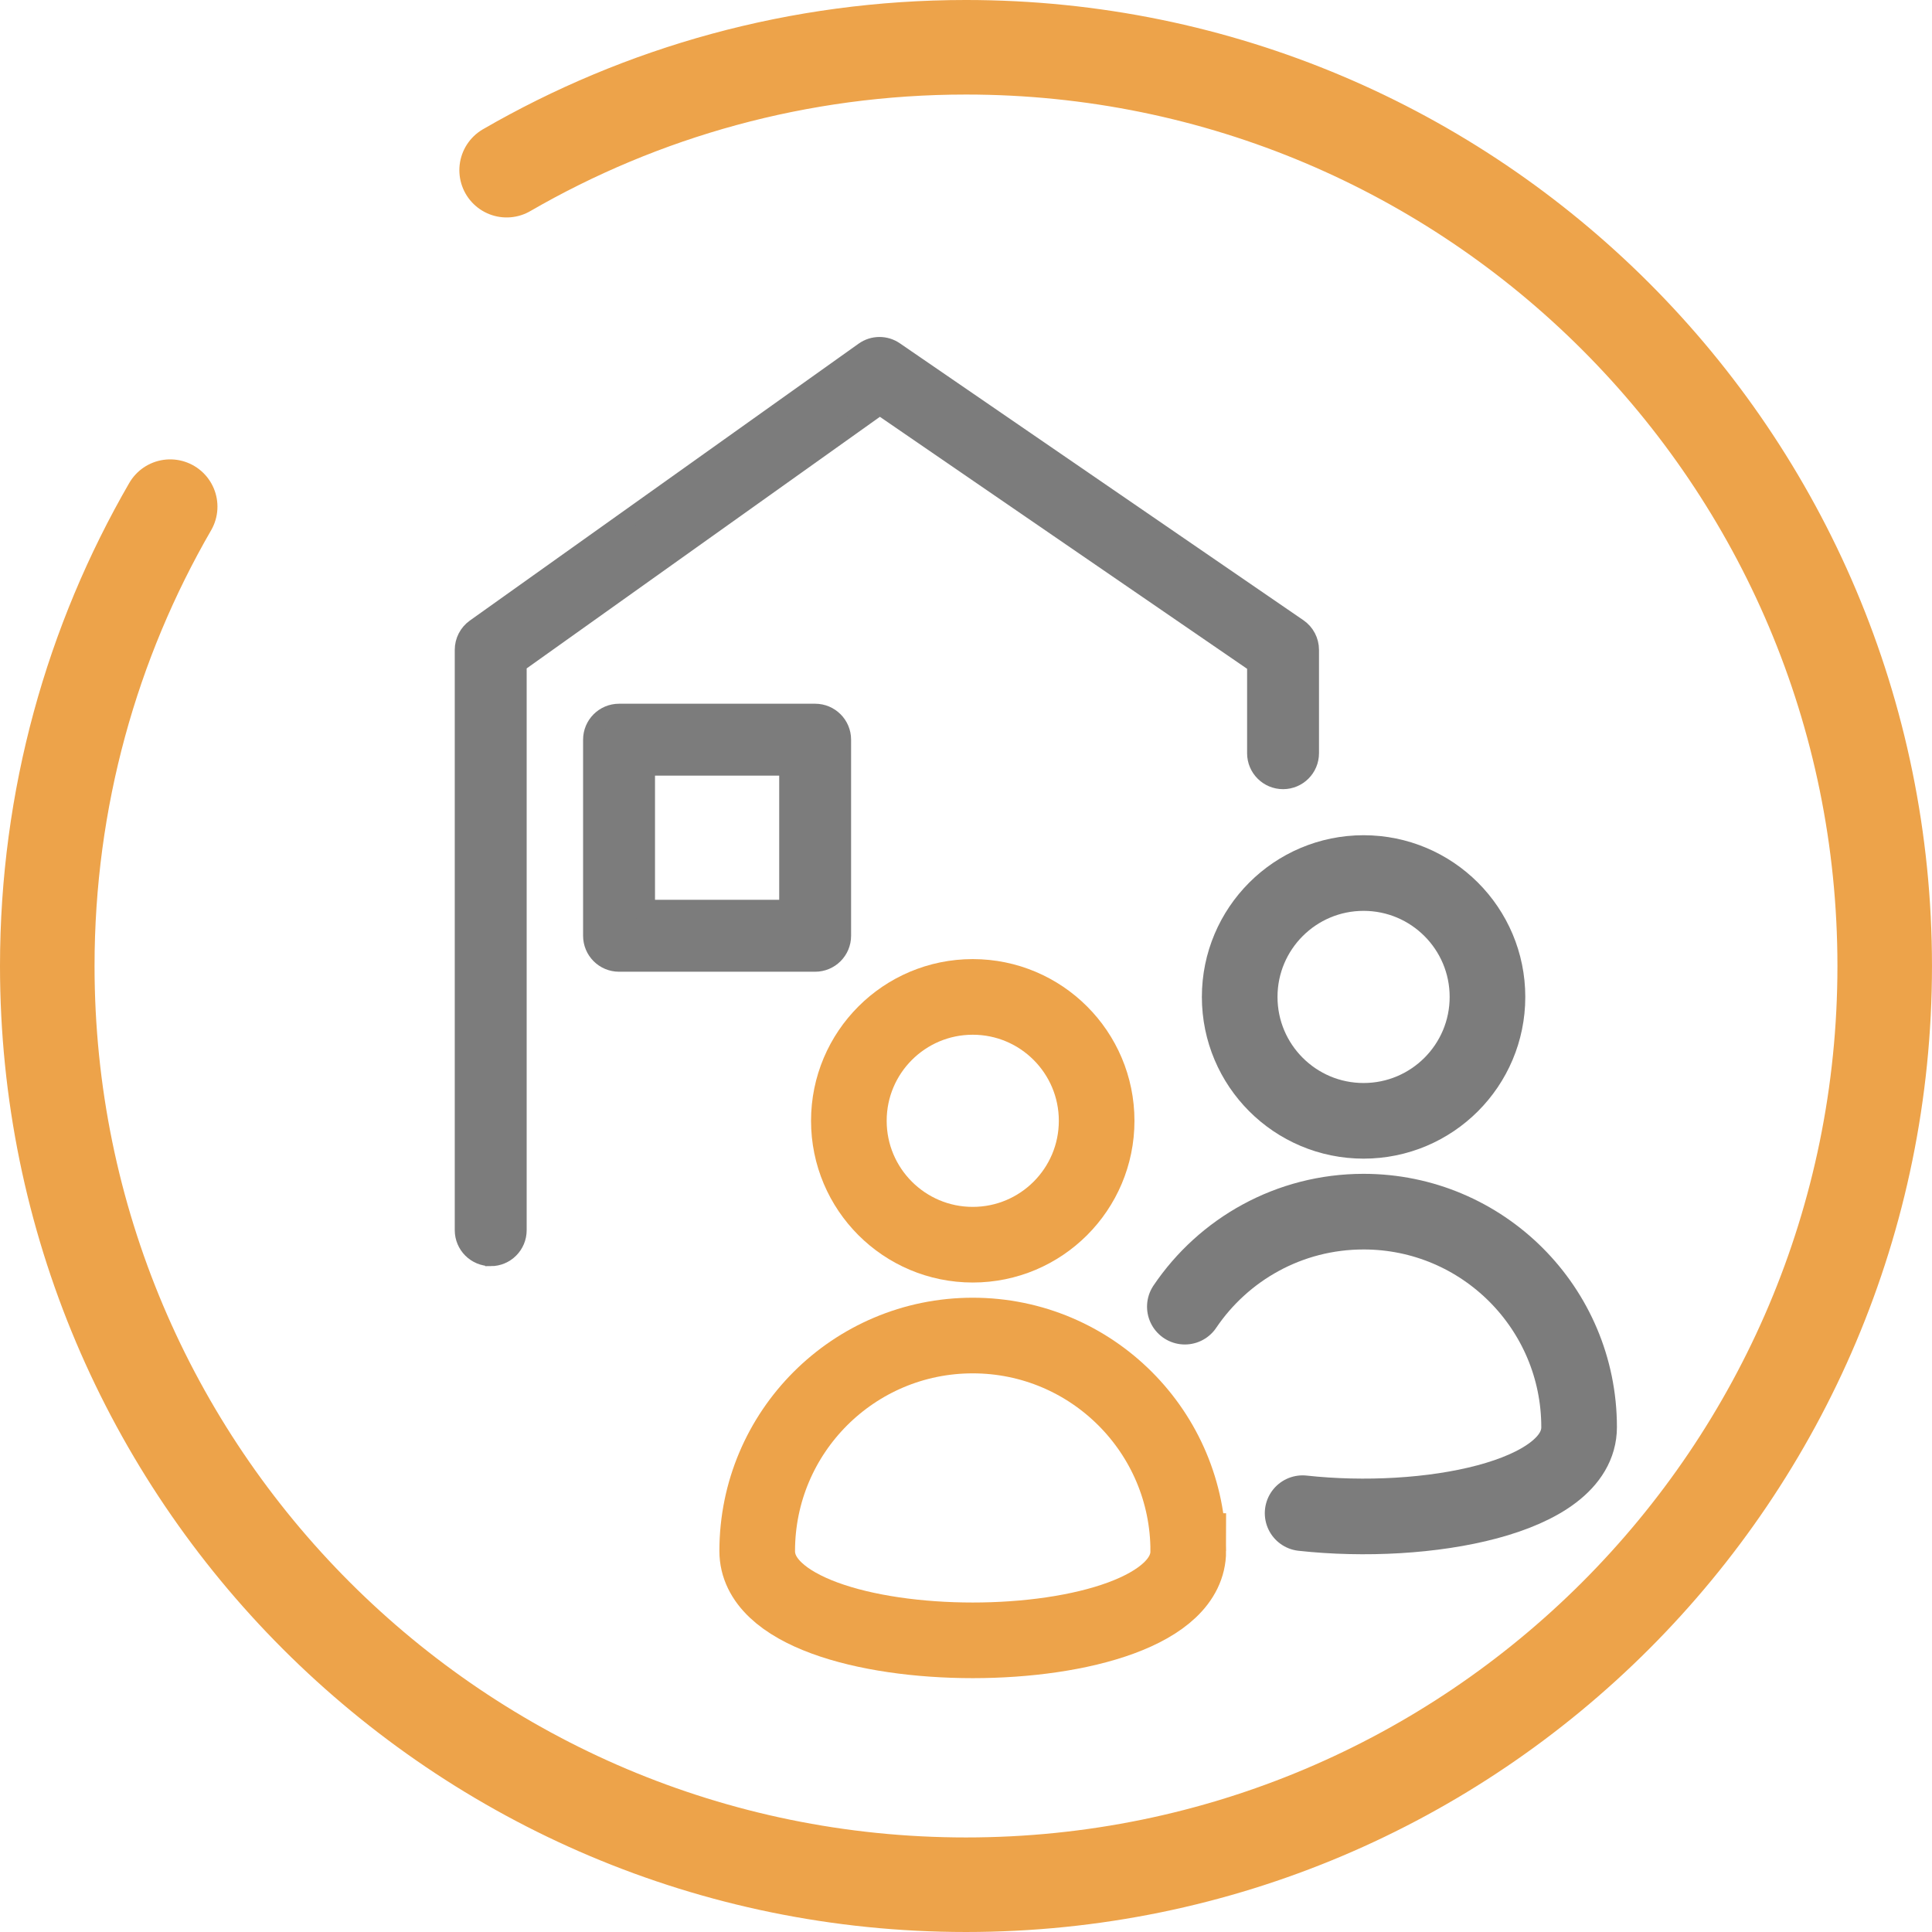 <?xml version="1.0" encoding="UTF-8"?>
<svg id="Ebene_2" data-name="Ebene 2" xmlns="http://www.w3.org/2000/svg" viewBox="0 0 1021.74 1021.74">
  <defs>
    <style>
      .cls-1 {
        stroke-miterlimit: 133.33;
        stroke-width: 50px;
      }

      .cls-1, .cls-2 {
        stroke-linecap: round;
      }

      .cls-1, .cls-2, .cls-3, .cls-4 {
        fill: none;
      }

      .cls-1, .cls-3 {
        stroke: #eda34a;
      }

      .cls-2, .cls-5, .cls-3, .cls-4 {
        stroke-miterlimit: 10;
      }

      .cls-2, .cls-5, .cls-4 {
        stroke: #7c7c7c;
      }

      .cls-2, .cls-3, .cls-4 {
        stroke-width: 40px;
      }

      .cls-5 {
        fill: #7c7c7c;
        stroke-width: 10px;
      }
    </style>
  </defs>
  <g id="Ebene_1-2" data-name="Ebene 1">
    <g>
      <g id="_1" data-name="1">
        <g>
          <path class="cls-5" d="M259.51,664.6c-7.74,0-14.01-6.27-14.01-14.01v-306.92c0-4.53,2.19-8.79,5.88-11.41l205.61-146.45c4.79-3.41,11.21-3.47,16.06-.14l213.42,146.45c3.81,2.61,6.08,6.94,6.08,11.56v54.66c0,7.74-6.27,14.01-14.01,14.01s-14.01-6.27-14.01-14.01v-47.28l-199.25-136.73-191.75,136.58v299.69c0,7.74-6.27,14.01-14.01,14.01Z"/>
          <path class="cls-5" d="M431.09,508.9h-103.71c-7.74,0-14.01-6.27-14.01-14.01v-103.71c0-7.74,6.27-14.01,14.01-14.01h103.71c7.74,0,14.01,6.27,14.01,14.01v103.71c0,7.74-6.27,14.01-14.01,14.01ZM341.4,480.87h75.68v-75.68h-75.68v75.68Z"/>
        </g>
        <g id="_1-2" data-name="1">
          <path class="cls-1" d="M267.93,90c71.46-41.34,154.44-65,242.93-65,268.34,0,485.87,217.53,485.87,485.87s-217.53,485.87-485.87,485.87S25,779.2,25,510.87c0-88.5,23.66-171.47,65-242.93"/>
        </g>
      </g>
      <g>
        <circle class="cls-3" cx="514.44" cy="592.74" r="65.52"/>
        <path class="cls-3" d="M628.42,820.28c0,62.95-227.97,62.95-227.97,0s51.03-113.98,113.98-113.98,113.98,51.03,113.98,113.98Z"/>
      </g>
      <g>
        <circle class="cls-4" cx="721.13" cy="527.23" r="65.52"/>
        <path class="cls-2" d="M626.61,691.03c20.48-30.32,55.17-50.25,94.52-50.25,62.95,0,113.98,51.03,113.98,113.98,0,37.48-80.82,52.65-146.22,45.49"/>
      </g>
    </g>
  </g>
</svg>